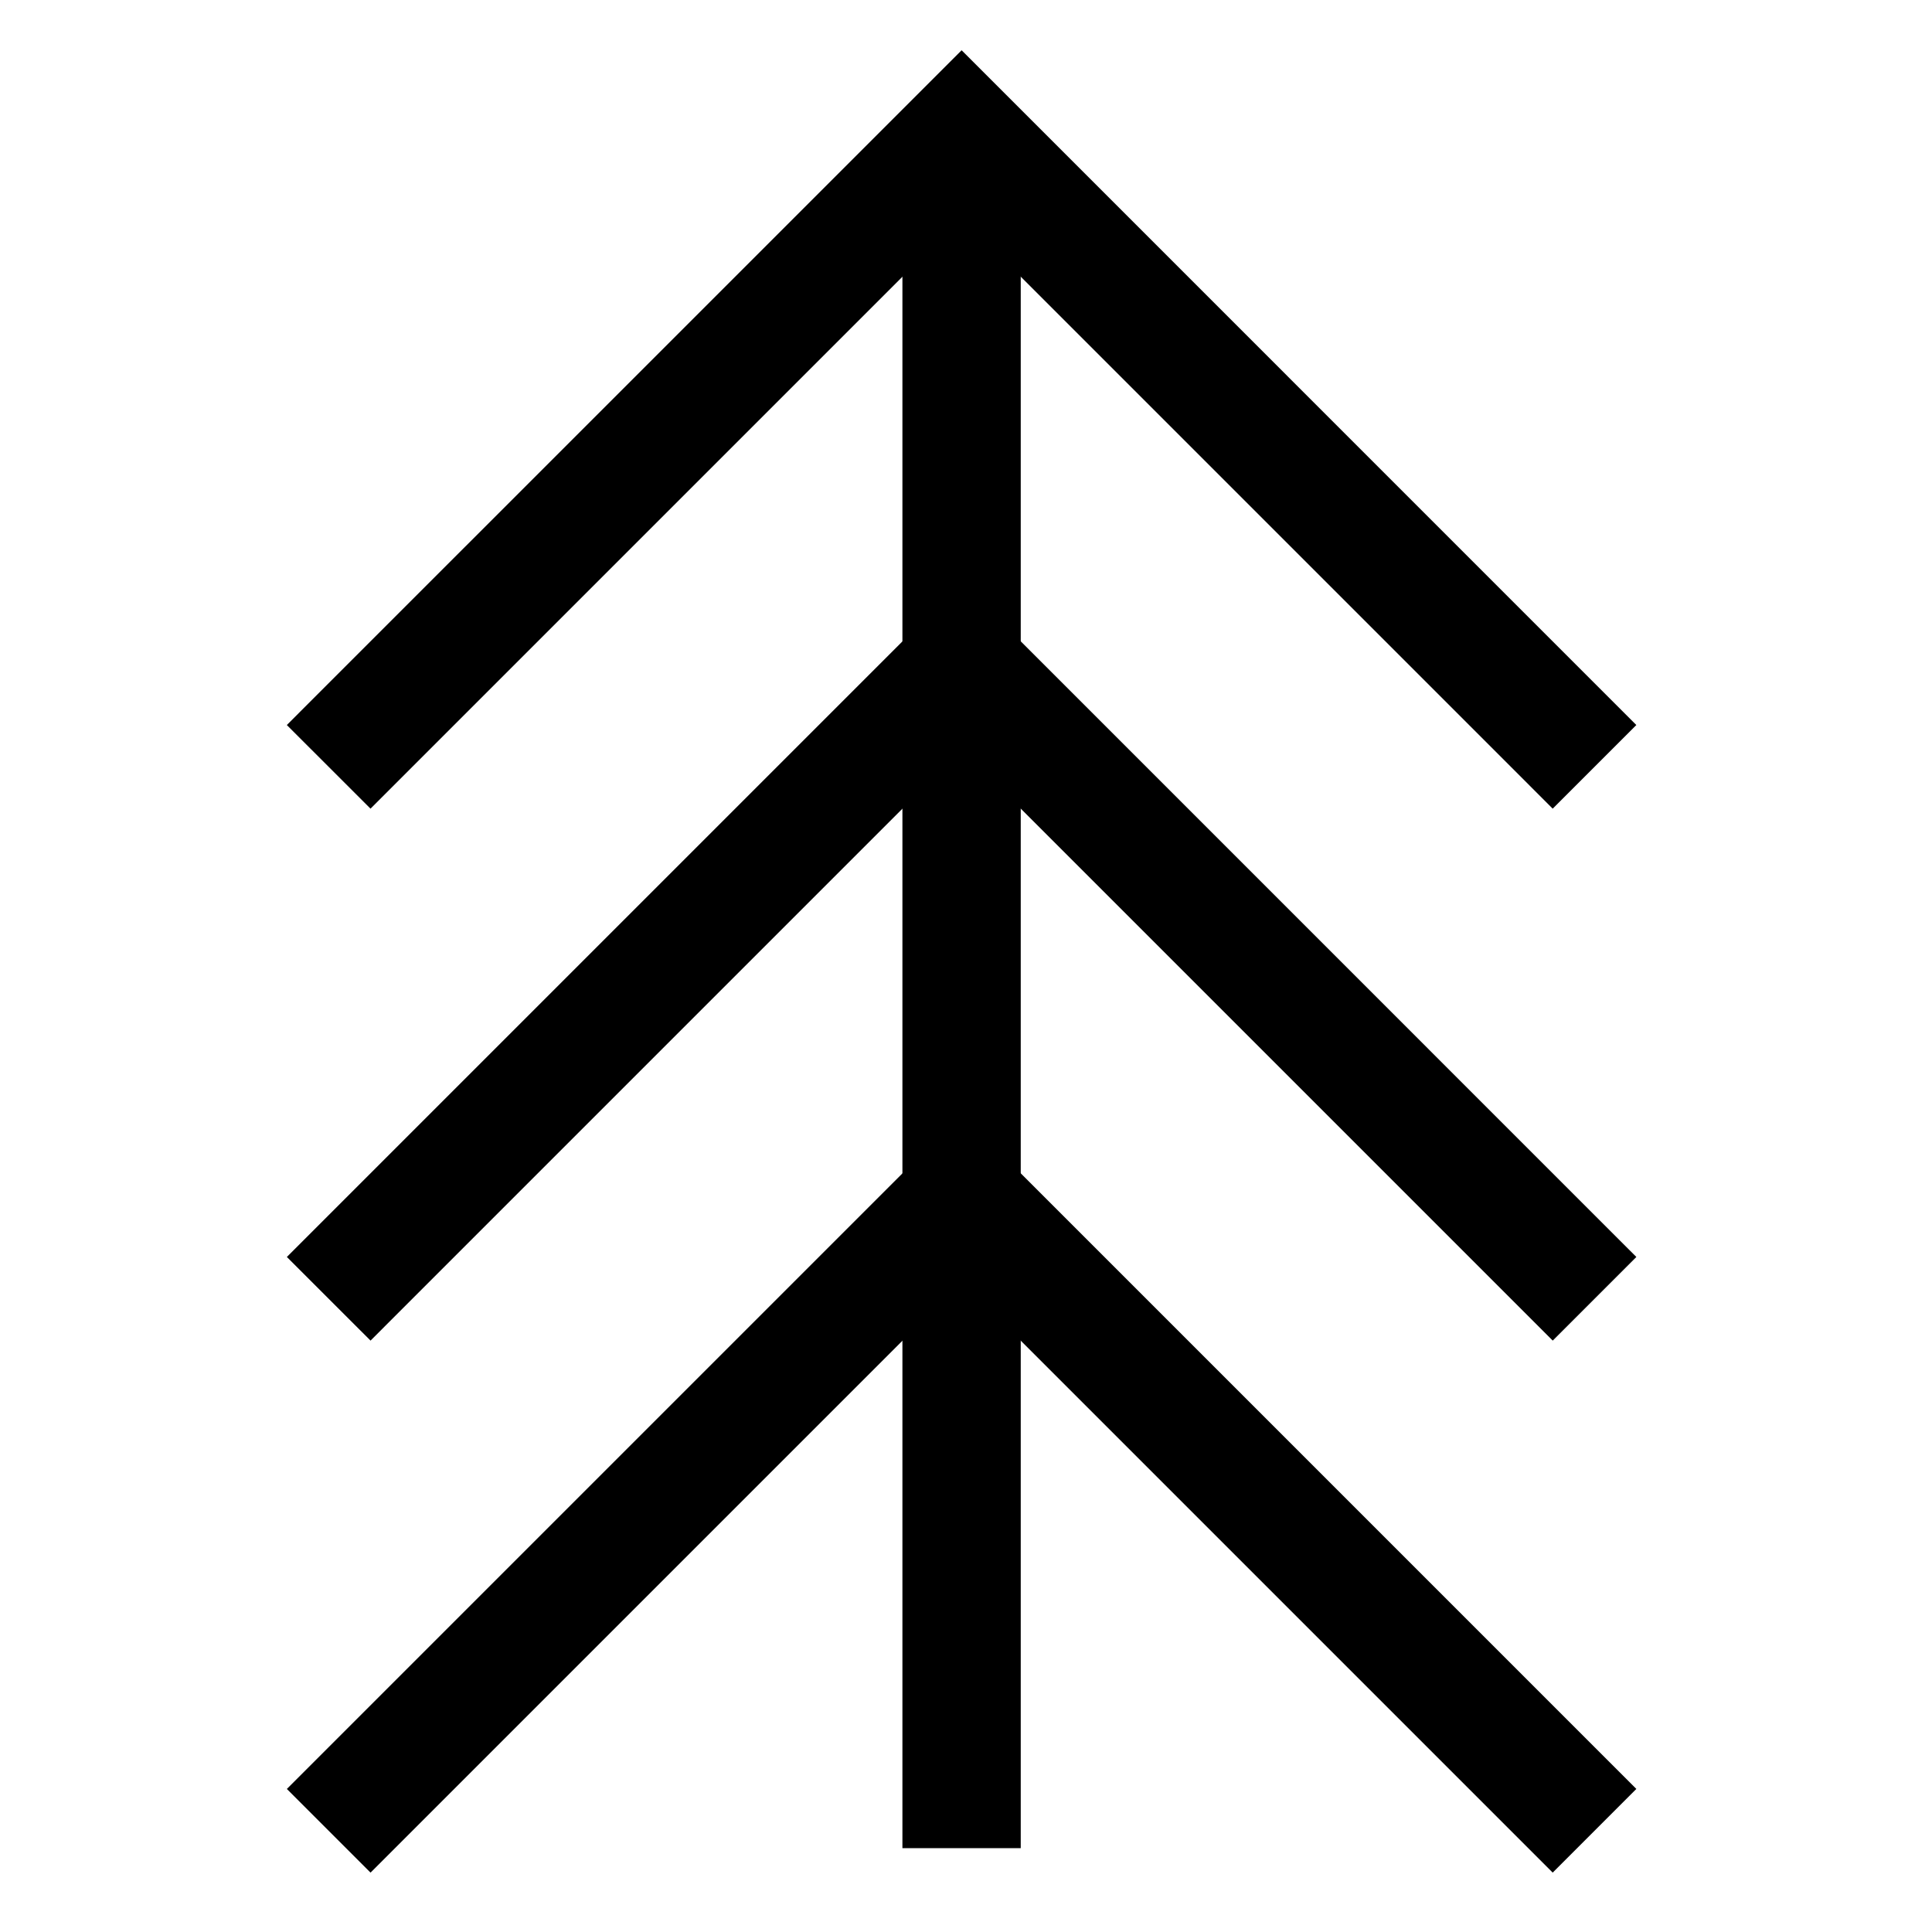 <?xml version="1.0" encoding="UTF-8"?>
<!-- The Best Svg Icon site in the world: iconSvg.co, Visit us! https://iconsvg.co -->
<svg fill="#000000" width="800px" height="800px" version="1.1" viewBox="144 144 512 512" xmlns="http://www.w3.org/2000/svg">
 <g>
  <path d="m383.15 179.48v454.3h31.355v-454.3z"/>
  <path d="m398.84 157.32-167.74 167.73-11.086 11.09 22.176 22.164 11.086-11.09 145.56-145.56 145.56 145.56 11.086 11.09 22.164-22.164-11.09-11.09z"/>
  <path d="m398.84 439.27-178.82 178.82 22.176 22.176 11.086-11.086 145.56-145.56 156.64 156.64 22.164-22.176-11.09-11.086z"/>
  <path d="m398.84 298.29-178.82 178.82 22.176 22.164 11.086-11.09 145.56-145.56 145.56 145.56 11.086 11.09 22.164-22.164-11.09-11.086z"/>
 </g>
</svg>
